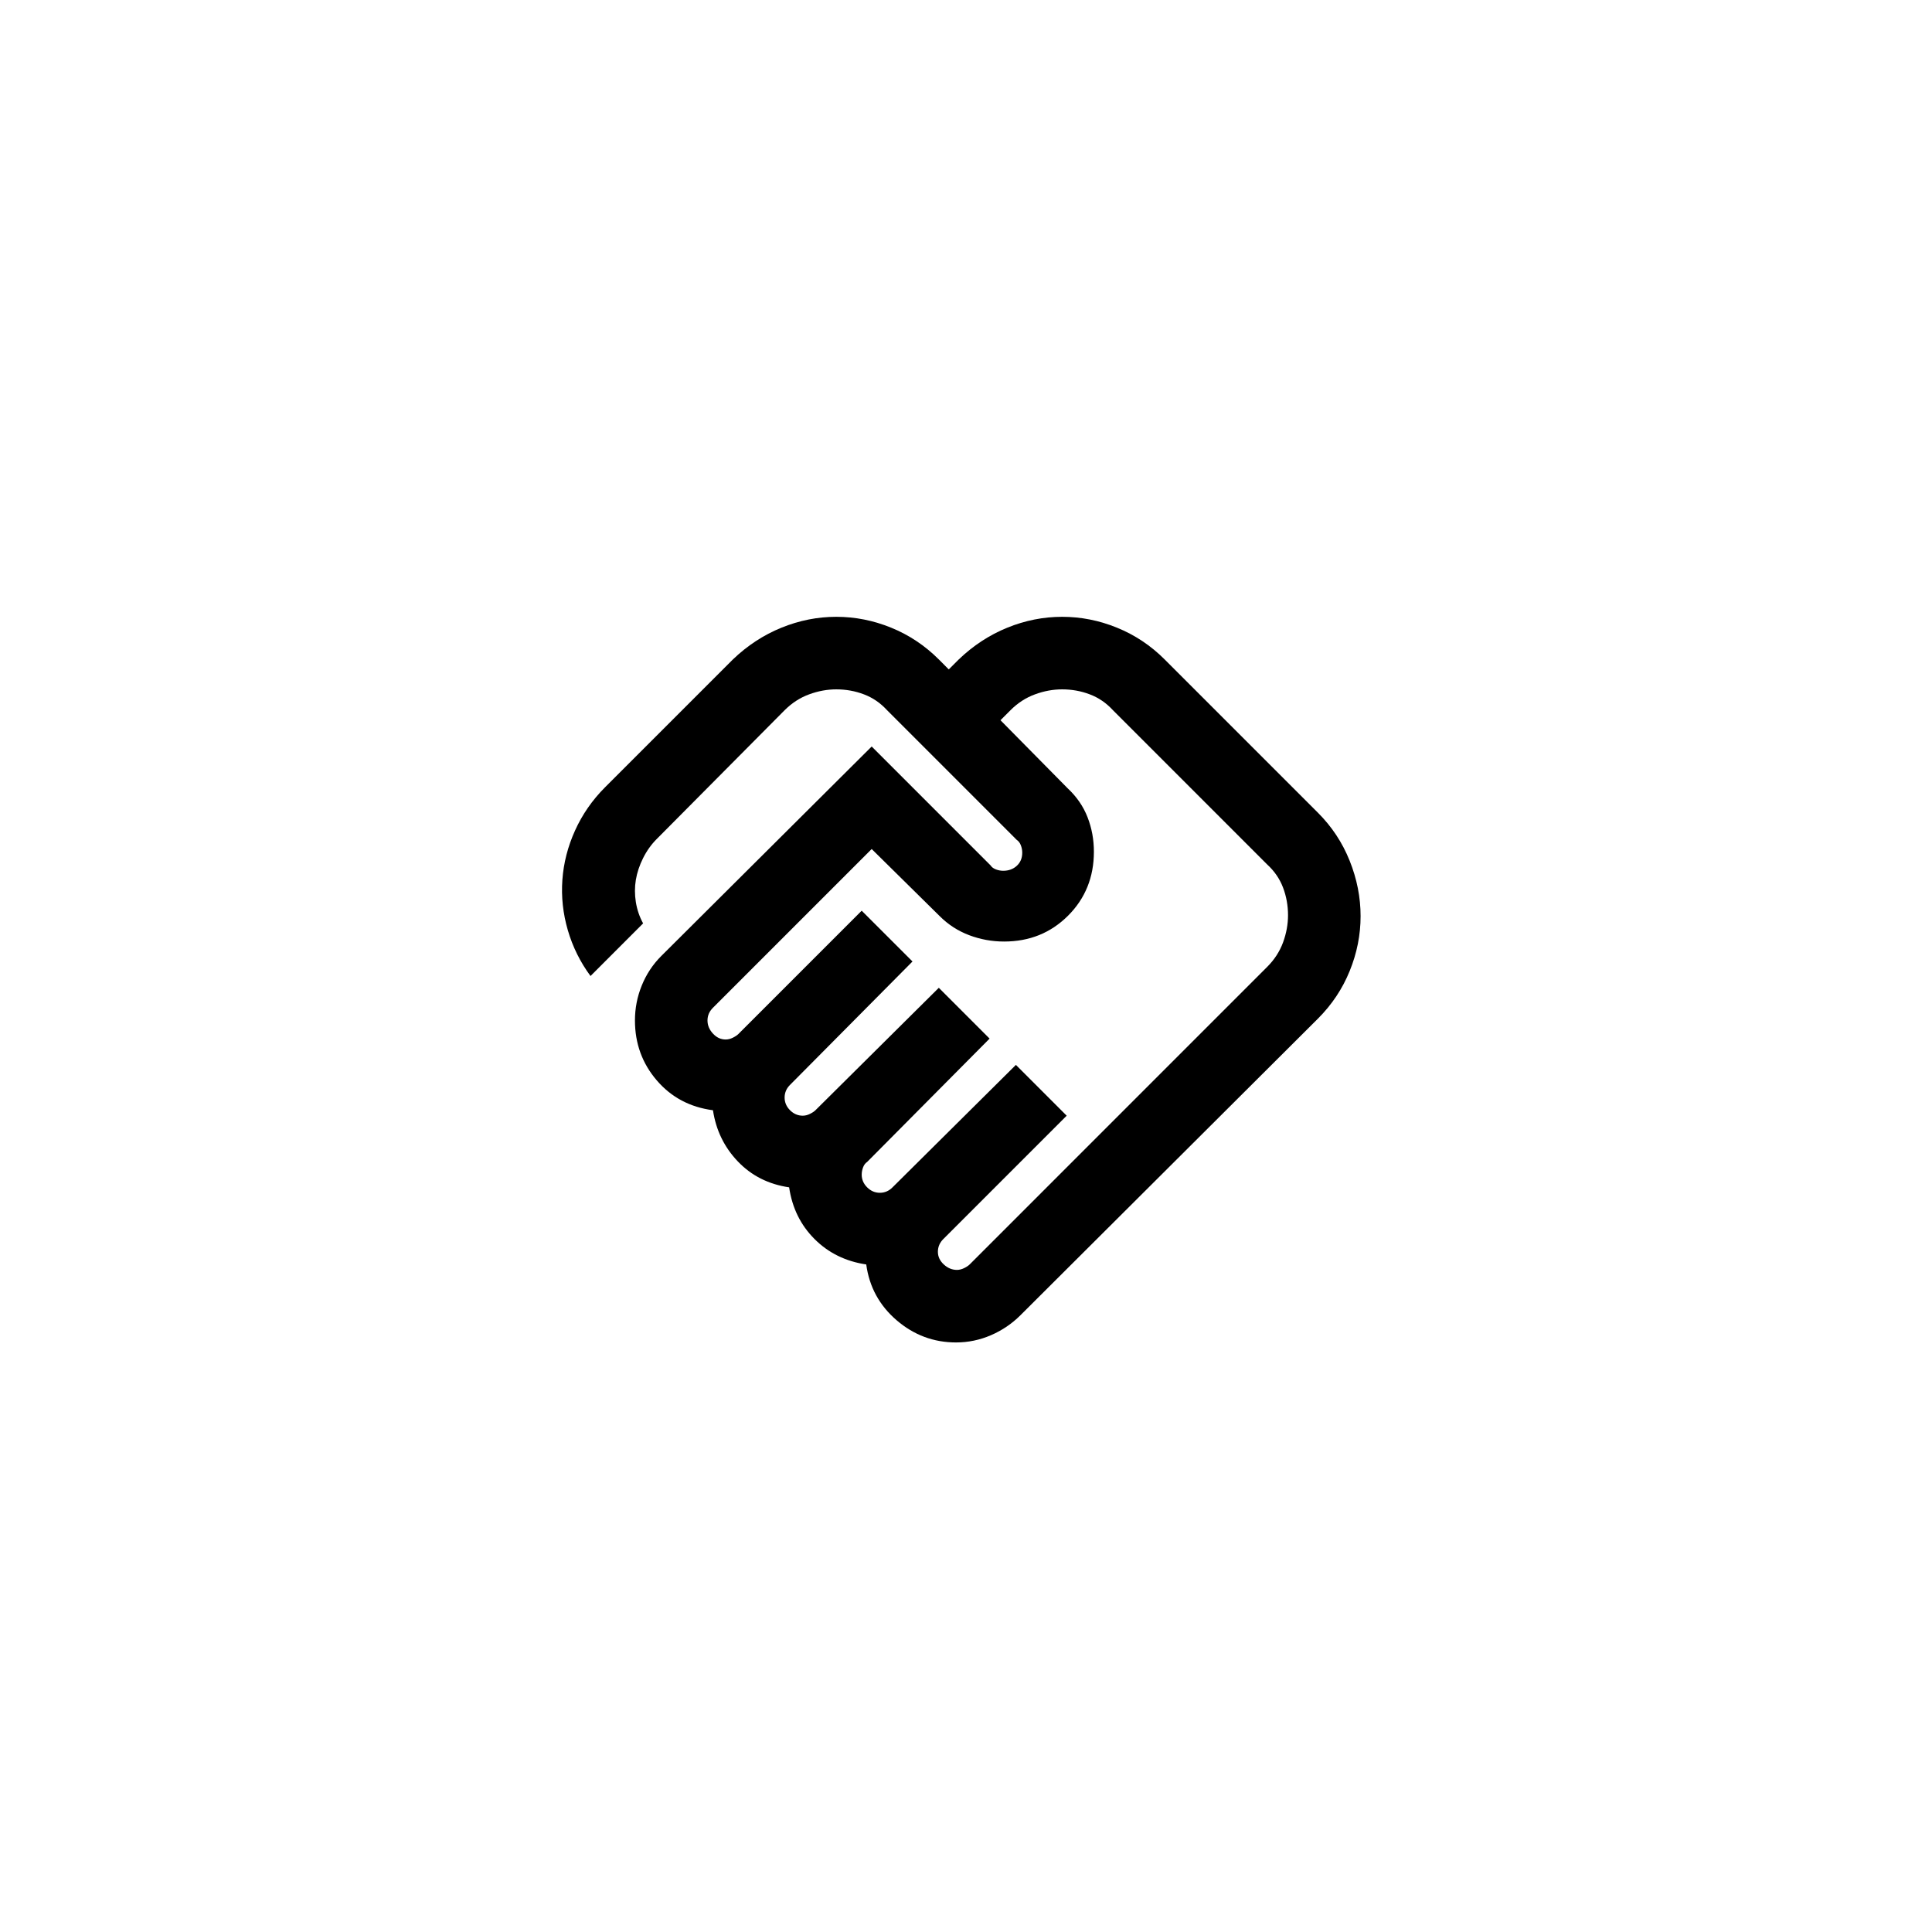 <?xml version="1.0" encoding="UTF-8"?> <svg xmlns="http://www.w3.org/2000/svg" width="71" height="70" viewBox="0 0 71 70" fill="none"><g filter="url(#filter0_dd_2269_2961)"><rect x="3.333" y="2" width="64" height="64" rx="12" fill="white" shape-rendering="crispEdges"></rect><path d="M35.167 44.667C35.256 44.667 35.345 44.644 35.434 44.6C35.523 44.556 35.589 44.511 35.634 44.467L46.567 33.533C46.834 33.267 47.028 32.967 47.151 32.633C47.273 32.3 47.334 31.967 47.334 31.633C47.334 31.278 47.273 30.939 47.151 30.617C47.028 30.294 46.834 30.011 46.567 29.767L40.901 24.1C40.656 23.833 40.373 23.639 40.05 23.517C39.728 23.394 39.389 23.333 39.034 23.333C38.7 23.333 38.367 23.394 38.034 23.517C37.7 23.639 37.401 23.833 37.134 24.1L36.767 24.467L39.234 26.967C39.567 27.278 39.812 27.633 39.967 28.033C40.123 28.433 40.2 28.855 40.2 29.3C40.2 30.233 39.884 31.017 39.251 31.65C38.617 32.283 37.834 32.6 36.901 32.6C36.456 32.6 36.028 32.522 35.617 32.367C35.206 32.211 34.845 31.978 34.534 31.667L32.034 29.2L26.201 35.033C26.134 35.1 26.084 35.172 26.05 35.25C26.017 35.328 26 35.411 26 35.5C26 35.678 26.067 35.839 26.201 35.983C26.334 36.128 26.489 36.2 26.667 36.2C26.756 36.2 26.845 36.178 26.934 36.133C27.023 36.089 27.089 36.044 27.134 36L31.667 31.467L33.534 33.333L29.034 37.867C28.967 37.933 28.917 38.005 28.884 38.083C28.851 38.161 28.834 38.244 28.834 38.333C28.834 38.511 28.901 38.667 29.034 38.8C29.167 38.933 29.323 39 29.5 39C29.589 39 29.678 38.978 29.767 38.933C29.856 38.889 29.923 38.844 29.967 38.8L34.501 34.3L36.367 36.167L31.867 40.7C31.8 40.744 31.75 40.811 31.717 40.9C31.684 40.989 31.667 41.078 31.667 41.167C31.667 41.344 31.734 41.5 31.867 41.633C32.001 41.767 32.156 41.833 32.334 41.833C32.423 41.833 32.506 41.817 32.584 41.783C32.662 41.75 32.734 41.7 32.8 41.633L37.334 37.133L39.2 39L34.667 43.533C34.6 43.6 34.55 43.672 34.517 43.75C34.484 43.828 34.467 43.911 34.467 44C34.467 44.178 34.539 44.333 34.684 44.467C34.828 44.6 34.989 44.667 35.167 44.667ZM35.134 47.333C34.312 47.333 33.584 47.061 32.95 46.517C32.317 45.972 31.945 45.289 31.834 44.467C31.078 44.355 30.445 44.044 29.934 43.533C29.423 43.022 29.112 42.389 29 41.633C28.245 41.522 27.617 41.206 27.117 40.683C26.617 40.161 26.312 39.533 26.201 38.8C25.356 38.689 24.667 38.322 24.134 37.7C23.601 37.078 23.334 36.344 23.334 35.5C23.334 35.056 23.417 34.628 23.584 34.217C23.75 33.806 23.989 33.444 24.3 33.133L32.034 25.433L36.401 29.8C36.445 29.867 36.512 29.917 36.6 29.95C36.689 29.983 36.778 30 36.867 30C37.067 30 37.234 29.939 37.367 29.817C37.501 29.694 37.567 29.533 37.567 29.333C37.567 29.244 37.55 29.155 37.517 29.067C37.484 28.978 37.434 28.911 37.367 28.867L32.6 24.1C32.356 23.833 32.073 23.639 31.75 23.517C31.428 23.394 31.089 23.333 30.734 23.333C30.401 23.333 30.067 23.394 29.734 23.517C29.401 23.639 29.101 23.833 28.834 24.1L24.134 28.833C23.934 29.033 23.767 29.267 23.634 29.533C23.5 29.8 23.412 30.067 23.367 30.333C23.323 30.6 23.323 30.872 23.367 31.15C23.412 31.428 23.5 31.689 23.634 31.933L21.701 33.867C21.323 33.355 21.045 32.794 20.867 32.183C20.689 31.572 20.623 30.956 20.667 30.333C20.712 29.711 20.867 29.105 21.134 28.517C21.401 27.928 21.767 27.4 22.234 26.933L26.934 22.233C27.467 21.722 28.062 21.333 28.717 21.067C29.373 20.8 30.045 20.667 30.734 20.667C31.423 20.667 32.095 20.8 32.751 21.067C33.406 21.333 33.989 21.722 34.501 22.233L34.867 22.6L35.234 22.233C35.767 21.722 36.362 21.333 37.017 21.067C37.673 20.8 38.345 20.667 39.034 20.667C39.723 20.667 40.395 20.8 41.05 21.067C41.706 21.333 42.289 21.722 42.8 22.233L48.434 27.867C48.945 28.378 49.334 28.967 49.6 29.633C49.867 30.3 50.001 30.978 50.001 31.667C50.001 32.355 49.867 33.028 49.6 33.683C49.334 34.339 48.945 34.922 48.434 35.433L37.501 46.333C37.189 46.644 36.828 46.889 36.417 47.067C36.006 47.244 35.578 47.333 35.134 47.333Z" fill="black"></path></g><defs><filter id="filter0_dd_2269_2961" x="0.333" y="0" width="70" height="70" filterUnits="userSpaceOnUse" color-interpolation-filters="sRGB"><feFlood flood-opacity="0" result="BackgroundImageFix"></feFlood><feColorMatrix in="SourceAlpha" type="matrix" values="0 0 0 0 0 0 0 0 0 0 0 0 0 0 0 0 0 0 127 0" result="hardAlpha"></feColorMatrix><feOffset dy="1"></feOffset><feGaussianBlur stdDeviation="1"></feGaussianBlur><feComposite in2="hardAlpha" operator="out"></feComposite><feColorMatrix type="matrix" values="0 0 0 0 0.063 0 0 0 0 0.094 0 0 0 0 0.157 0 0 0 0.06 0"></feColorMatrix><feBlend mode="normal" in2="BackgroundImageFix" result="effect1_dropShadow_2269_2961"></feBlend><feColorMatrix in="SourceAlpha" type="matrix" values="0 0 0 0 0 0 0 0 0 0 0 0 0 0 0 0 0 0 127 0" result="hardAlpha"></feColorMatrix><feOffset dy="1"></feOffset><feGaussianBlur stdDeviation="1.5"></feGaussianBlur><feComposite in2="hardAlpha" operator="out"></feComposite><feColorMatrix type="matrix" values="0 0 0 0 0.063 0 0 0 0 0.094 0 0 0 0 0.157 0 0 0 0.1 0"></feColorMatrix><feBlend mode="normal" in2="effect1_dropShadow_2269_2961" result="effect2_dropShadow_2269_2961"></feBlend><feBlend mode="normal" in="SourceGraphic" in2="effect2_dropShadow_2269_2961" result="shape"></feBlend></filter></defs></svg> 